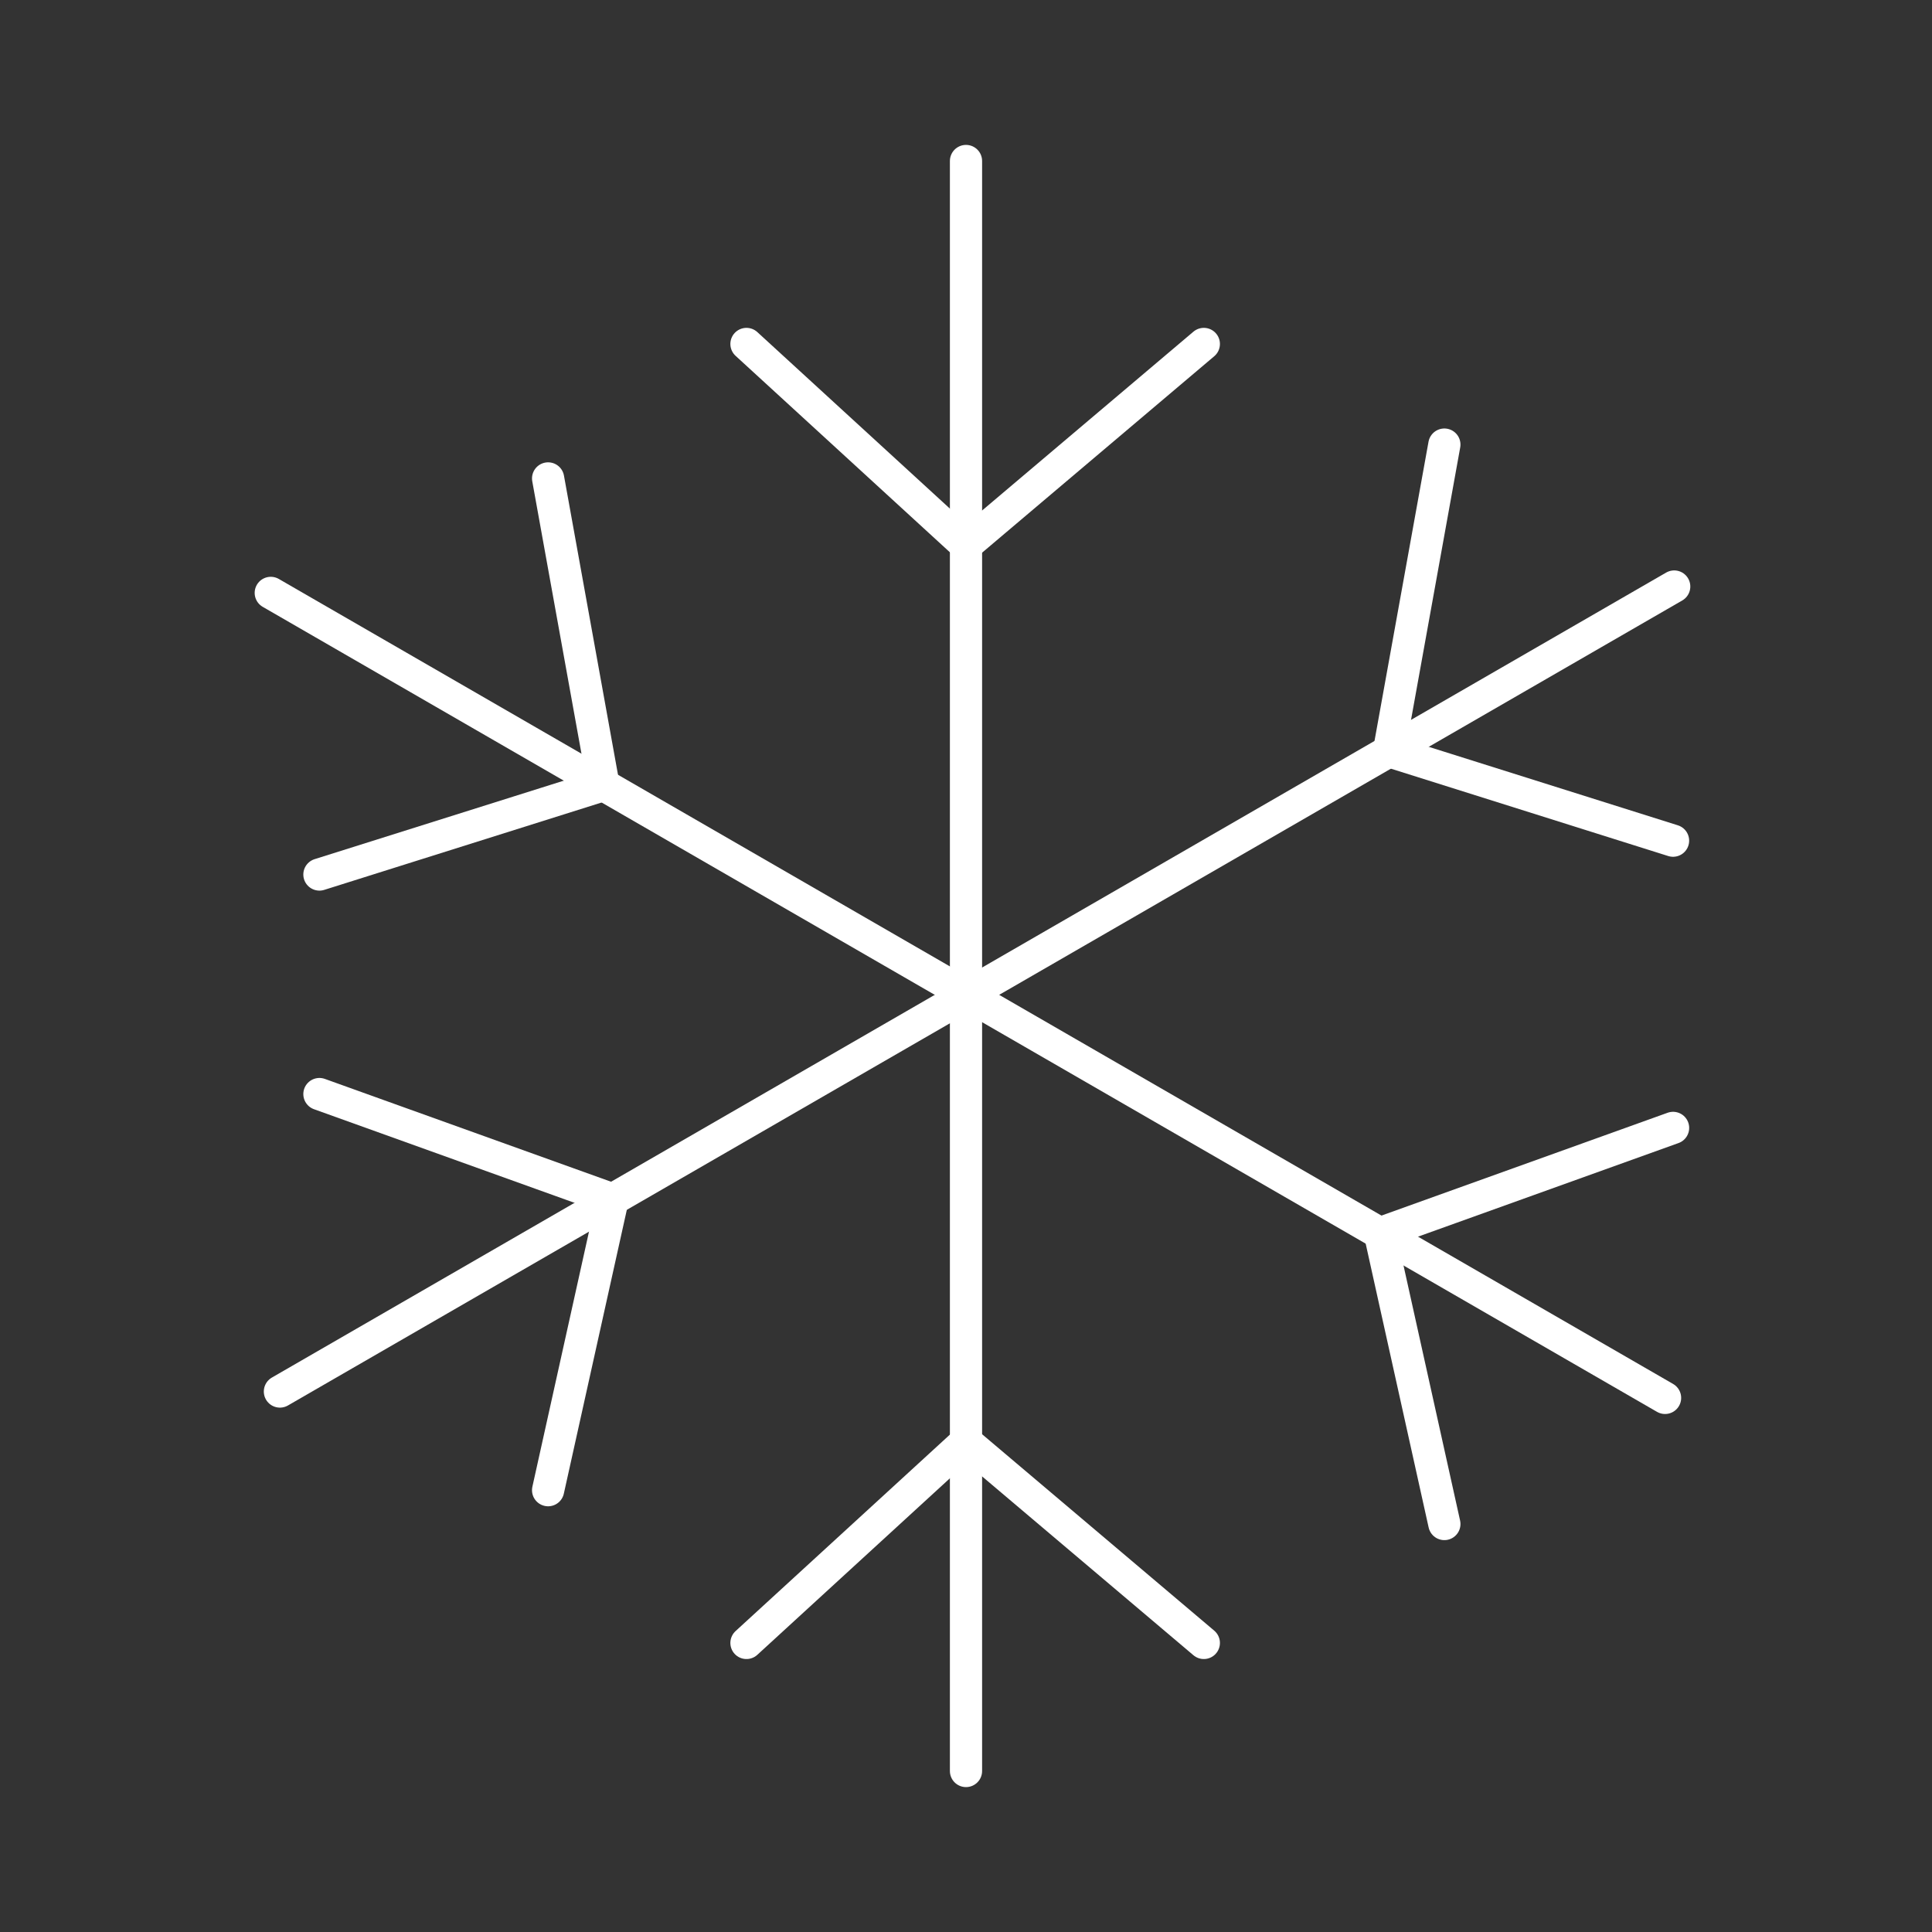 <svg width="60" height="60" viewBox="0 0 60 60" fill="none" xmlns="http://www.w3.org/2000/svg">
<rect x="0" y="0" width="60" height="60" fill="#333333" stroke="none"/>
<path d="M30 5V55" stroke="white" stroke-linecap="round"/>
<path d="M23.182 10.682L30 16.932L37.386 10.682" stroke="white" stroke-linecap="round"/>
<path d="M23.182 51.023L30 44.773L37.386 51.023" stroke="white" stroke-linecap="round"/>
<path d="M8.409 18.413L51.71 43.413" stroke="white" stroke-linecap="round"/>
<path d="M9.92 27.159L18.742 24.38L17.022 14.858" stroke="white" stroke-linecap="round"/>
<path d="M44.856 47.33L42.853 38.3L51.959 35.028" stroke="white" stroke-linecap="round"/>
<path d="M8.693 43.215L51.994 18.215" stroke="white" stroke-linecap="round"/>
<path d="M17.022 46.279L19.026 37.249L9.92 33.977" stroke="white" stroke-linecap="round"/>
<path d="M51.958 26.108L43.137 23.329L44.856 13.807" stroke="white" stroke-linecap="round"/>
</svg>
